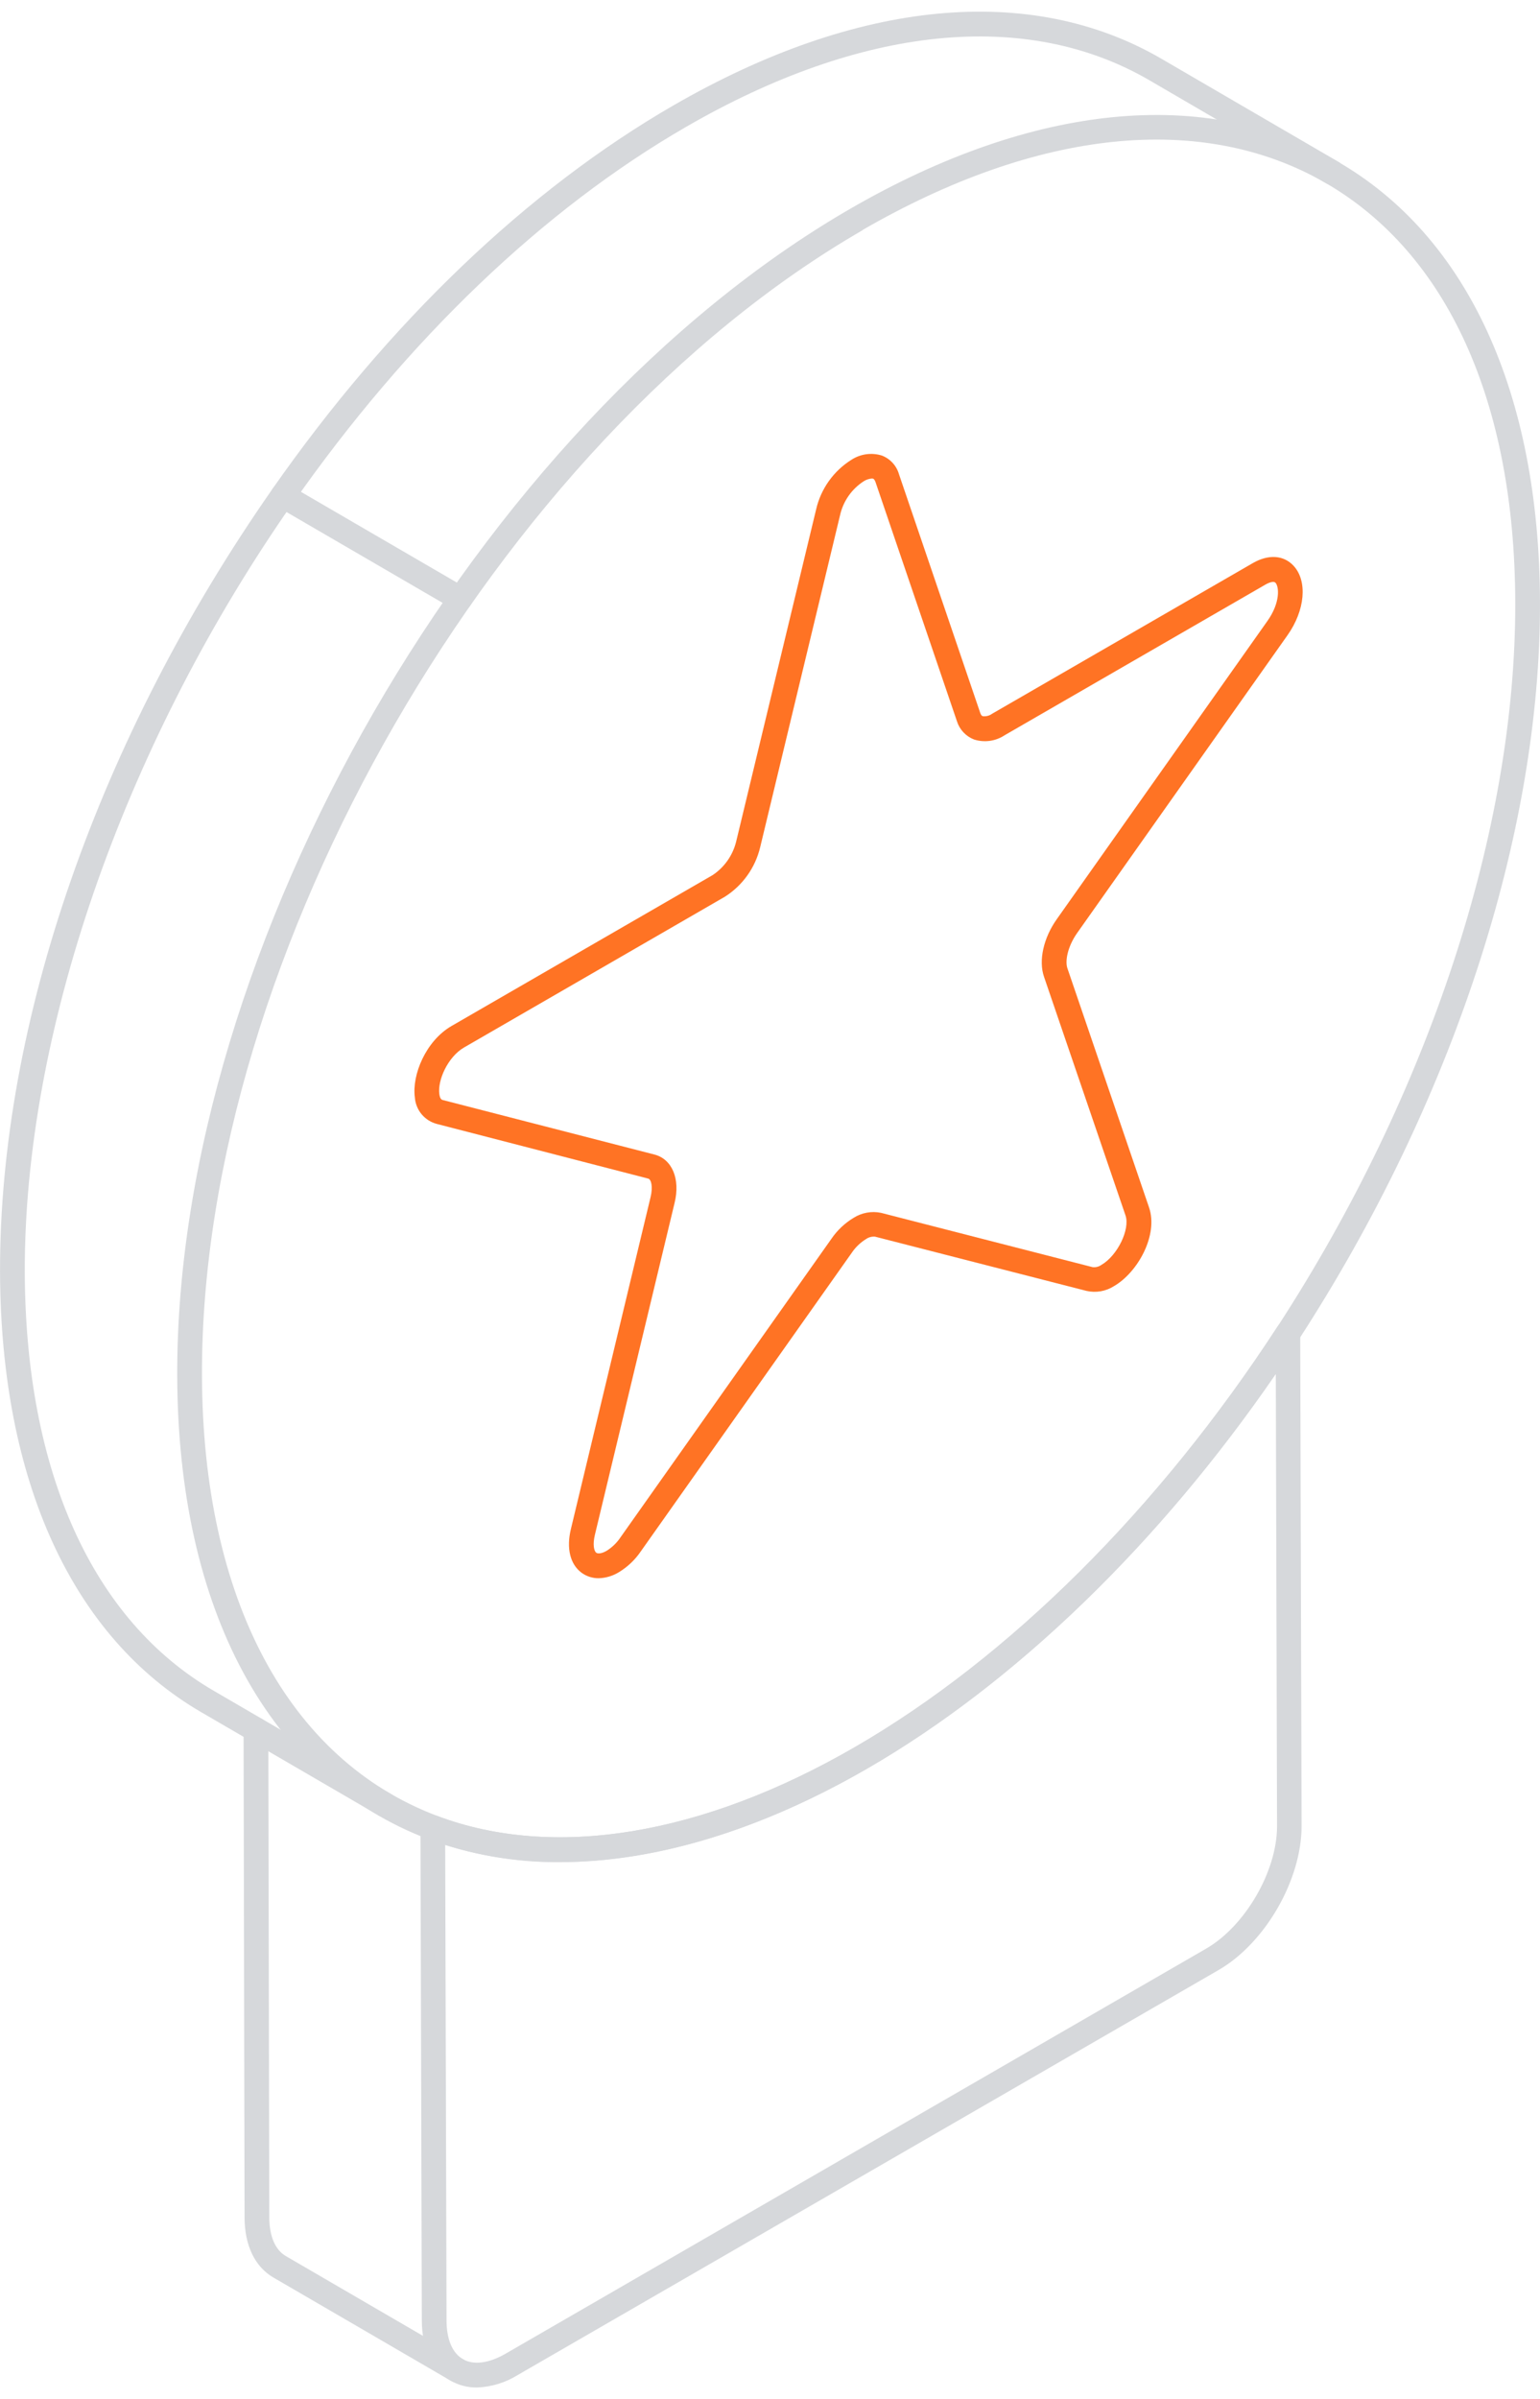 <svg width="88" height="137" viewBox="0 0 88 137" fill="none" xmlns="http://www.w3.org/2000/svg">
<g clip-path="url(#clip0_7533_51536)">
<path d="M26.099 136.043C25.975 136.043 25.852 136.011 25.745 135.948L15.613 130.056C14.556 129.435 13.975 128.213 13.975 126.619L13.918 98.781C13.918 98.594 13.992 98.414 14.124 98.281C14.257 98.149 14.436 98.074 14.623 98.073C14.716 98.073 14.808 98.091 14.893 98.126C14.979 98.161 15.057 98.212 15.123 98.278C15.189 98.343 15.241 98.421 15.277 98.506C15.312 98.591 15.331 98.683 15.332 98.776L15.388 126.613C15.388 127.694 15.721 128.475 16.326 128.832L26.453 134.721C26.587 134.799 26.693 134.919 26.752 135.062C26.811 135.206 26.822 135.365 26.781 135.515C26.741 135.665 26.652 135.798 26.529 135.892C26.405 135.987 26.254 136.038 26.099 136.037V136.043Z" fill="#D6D8DB"/>
<path d="M27.25 136.343C26.724 136.348 26.206 136.213 25.75 135.951C24.693 135.345 24.109 134.124 24.104 132.518L24.026 104.373C24.023 104.257 24.049 104.141 24.101 104.038C24.153 103.934 24.23 103.845 24.326 103.778C24.419 103.713 24.528 103.672 24.642 103.658C24.755 103.644 24.87 103.659 24.977 103.7C31.631 106.21 40.112 104.821 48.831 99.781C57.65 94.689 66.233 86.157 73.001 75.754C73.083 75.626 73.205 75.528 73.347 75.475C73.49 75.421 73.647 75.416 73.793 75.46C73.938 75.504 74.065 75.593 74.156 75.715C74.247 75.836 74.296 75.984 74.298 76.135L74.376 104.286C74.376 107.351 72.301 110.962 69.628 112.505L29.59 135.626C28.886 136.065 28.079 136.312 27.25 136.343ZM25.439 105.365L25.517 132.513C25.517 133.594 25.853 134.38 26.455 134.726C27.058 135.072 27.926 134.967 28.888 134.413L68.92 111.281C71.157 109.989 72.974 106.854 72.974 104.292L72.903 78.457C66.231 88.168 58.001 96.124 49.547 101.005C40.85 106.024 32.334 107.551 25.439 105.354V105.365Z" fill="#D6D8DB"/>
<path d="M31.994 106.342C29.432 106.363 26.887 105.919 24.484 105.032C15.397 101.605 10.16 91.951 10.127 78.546C10.06 54.094 27.311 24.222 48.586 11.922C59.059 5.873 68.945 4.914 76.424 9.219C83.853 13.495 87.964 22.435 87.999 34.395C88.034 47.622 83.002 62.981 74.189 76.537C67.299 87.108 58.551 95.802 49.54 101.005C43.438 104.529 37.424 106.342 31.994 106.342ZM49.291 13.146C28.408 25.195 11.473 54.532 11.541 78.532C11.576 91.316 16.476 100.488 24.981 103.699C31.635 106.21 40.116 104.821 48.835 99.78C57.654 94.689 66.237 86.156 73.005 75.754C81.672 62.421 86.624 47.346 86.586 34.387C86.553 22.952 82.705 14.452 75.718 10.43C68.691 6.392 59.313 7.352 49.291 13.133V13.146Z" fill="#D6D8DB"/>
<path d="M16.163 29.008C16.034 29.008 15.908 28.973 15.797 28.906C15.687 28.839 15.596 28.743 15.537 28.628C15.477 28.514 15.45 28.385 15.459 28.256C15.467 28.127 15.511 28.003 15.585 27.897C22.236 18.394 30.147 10.832 38.463 6.03C48.977 -0.043 58.893 -0.997 66.374 3.359L76.487 9.246C76.567 9.292 76.638 9.354 76.694 9.428C76.75 9.502 76.791 9.586 76.815 9.675C76.839 9.765 76.845 9.858 76.833 9.95C76.821 10.042 76.79 10.13 76.744 10.211C76.697 10.291 76.635 10.361 76.562 10.418C76.488 10.474 76.404 10.515 76.315 10.539C76.225 10.563 76.132 10.569 76.04 10.556C75.948 10.544 75.859 10.514 75.779 10.467L65.676 4.581C58.65 0.495 49.236 1.443 39.19 7.254C31.052 11.954 23.296 19.373 16.758 28.705C16.692 28.801 16.603 28.878 16.499 28.931C16.395 28.984 16.28 29.01 16.163 29.008Z" fill="#D6D8DB"/>
<path d="M21.986 103.768C21.861 103.767 21.739 103.734 21.632 103.67L11.51 97.784C4.132 93.5 0.045 84.576 0.002 72.654C-0.038 58.419 5.643 42.114 15.586 27.898C15.687 27.753 15.839 27.651 16.012 27.613C16.185 27.575 16.366 27.603 16.518 27.693L26.637 33.577C26.799 33.67 26.917 33.825 26.965 34.006C27.013 34.187 26.988 34.379 26.894 34.541C26.8 34.703 26.645 34.822 26.465 34.87C26.284 34.918 26.091 34.892 25.929 34.798L16.372 29.241C6.959 42.901 1.378 59.082 1.416 72.649C1.456 84.049 5.291 92.541 12.226 96.562L22.34 102.451C22.474 102.529 22.579 102.649 22.639 102.793C22.698 102.936 22.708 103.095 22.668 103.245C22.628 103.395 22.539 103.528 22.416 103.622C22.292 103.717 22.141 103.768 21.986 103.768Z" fill="#D6D8DB"/>
<path d="M34.216 90.127C33.86 90.132 33.511 90.02 33.224 89.808C32.578 89.324 32.357 88.416 32.622 87.319L37.176 68.362C37.316 67.784 37.219 67.349 37.038 67.305L24.951 64.181C24.613 64.09 24.311 63.895 24.087 63.625C23.864 63.354 23.731 63.02 23.706 62.67C23.53 61.386 24.33 59.441 25.806 58.589L40.719 49.976C41.398 49.526 41.88 48.835 42.07 48.043L46.638 29.081C46.909 27.912 47.632 26.898 48.648 26.26C48.903 26.093 49.19 25.985 49.491 25.942C49.792 25.9 50.099 25.924 50.389 26.014C50.623 26.103 50.832 26.244 51.002 26.428C51.172 26.611 51.297 26.831 51.367 27.071L56.016 40.719C56.051 40.816 56.094 40.879 56.151 40.898C56.342 40.924 56.536 40.874 56.692 40.76L71.594 32.154C72.492 31.638 73.362 31.7 73.927 32.319C74.724 33.195 74.575 34.854 73.575 36.271L61.54 53.297C61 54.073 60.848 54.897 61 55.311L65.659 68.951C66.2 70.524 65.019 72.659 63.654 73.448C63.423 73.594 63.166 73.694 62.897 73.74C62.628 73.786 62.352 73.779 62.086 73.719L50 70.621C49.815 70.606 49.63 70.657 49.478 70.765C49.155 70.965 48.879 71.233 48.667 71.549L36.63 88.575C36.303 89.062 35.874 89.473 35.373 89.778C35.025 89.994 34.626 90.114 34.216 90.127ZM49.819 27.327C49.653 27.34 49.493 27.394 49.354 27.484C48.667 27.928 48.182 28.624 48.003 29.422L43.438 48.384C43.159 49.551 42.437 50.564 41.424 51.208L26.511 59.822C25.587 60.362 24.995 61.692 25.106 62.484C25.146 62.781 25.254 62.808 25.303 62.819L37.389 65.93C38.403 66.186 38.884 67.322 38.549 68.689L33.995 87.643C33.859 88.208 33.941 88.57 34.07 88.67C34.16 88.737 34.378 88.727 34.66 88.564C34.984 88.362 35.261 88.092 35.47 87.773L47.508 70.746C47.838 70.262 48.269 69.854 48.77 69.551C49.238 69.252 49.805 69.148 50.349 69.262L62.432 72.362C62.612 72.384 62.793 72.338 62.94 72.232C63.851 71.708 64.584 70.205 64.316 69.413L59.657 55.778C59.34 54.857 59.624 53.565 60.389 52.489L72.424 35.462C73.172 34.406 73.091 33.506 72.886 33.281C72.751 33.138 72.378 33.344 72.305 33.387L57.4 41.992C57.146 42.159 56.858 42.267 56.556 42.308C56.255 42.349 55.949 42.322 55.659 42.23C55.428 42.14 55.22 42 55.051 41.819C54.881 41.638 54.755 41.421 54.681 41.184L50.03 27.533C50.008 27.473 49.962 27.363 49.897 27.338C49.872 27.33 49.845 27.326 49.819 27.327Z" fill="#FF7324"/>
</g>
<defs>
<clipPath id="clip0_7533_51536">
<rect width="87.996" height="135.663" fill="white" transform="translate(0.002 0.668)"/>
</clipPath>
</defs>
</svg>
